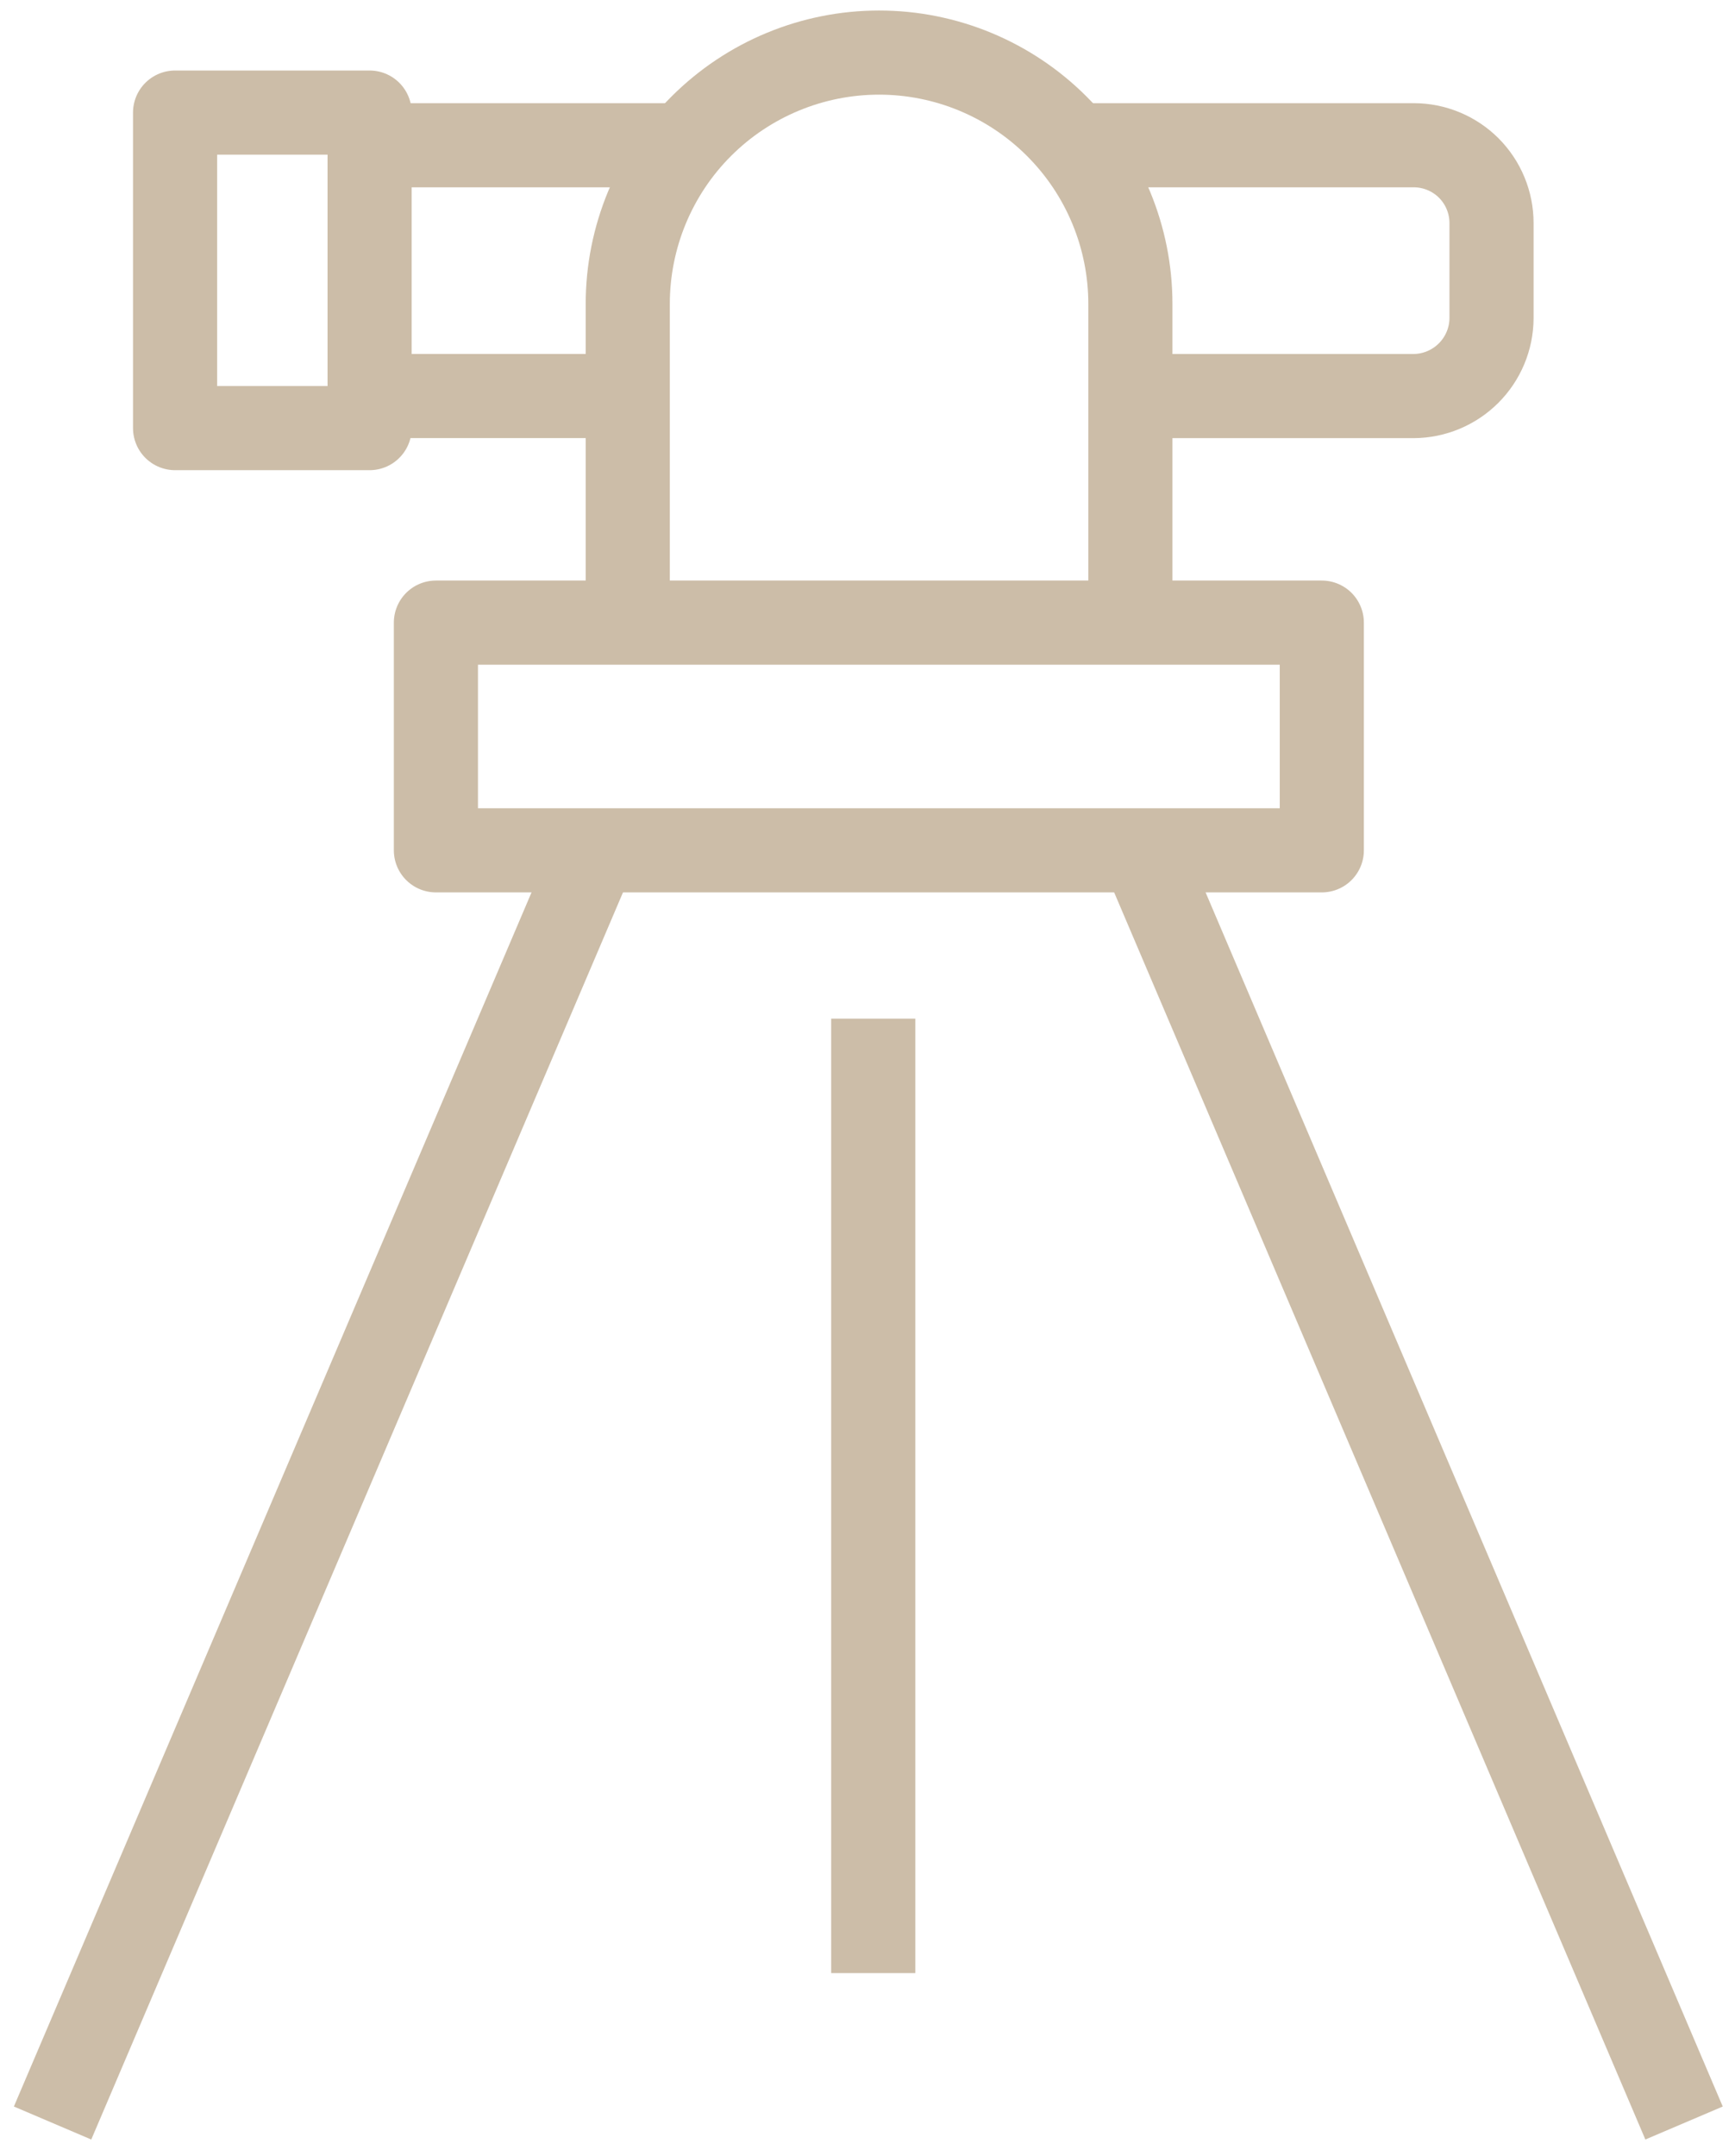 <?xml version="1.0" encoding="UTF-8"?> <svg xmlns="http://www.w3.org/2000/svg" width="33" height="41" viewBox="0 0 33 41" fill="none"><path d="M16.609 19.371V37.521" stroke="#CCBDA8" stroke-width="1.6"></path><path d="M11.32 16.172L1 40.372" stroke="#CCBDA8" stroke-width="1.6"></path><path d="M21.721 16.172L32.031 40.372" stroke="#CCBDA8" stroke-width="1.6"></path><path d="M20.609 2.762H26.889C27.282 2.762 27.658 2.918 27.936 3.195C28.213 3.473 28.369 3.849 28.369 4.242V6.052C28.367 6.443 28.21 6.818 27.933 7.095C27.656 7.372 27.281 7.529 26.889 7.532H21.719" stroke="#CCBDA8" stroke-width="1.6" stroke-linejoin="round"></path><path d="M7.03 2.141H3.33V8.141H7.03V2.141Z" stroke="#CCBDA8" stroke-width="1.6" stroke-linejoin="round"></path><path d="M21.5 11.84V5.78C21.5 4.512 20.996 3.296 20.099 2.4C19.203 1.504 17.987 1 16.72 1C15.452 1 14.236 1.504 13.339 2.4C12.443 3.296 11.94 4.512 11.94 5.78V11.84" stroke="#CCBDA8" stroke-width="1.6"></path><path d="M25.141 11.84H8.291V16.17H25.141V11.84Z" stroke="#CCBDA8" stroke-width="1.6" stroke-linejoin="round"></path><path d="M11.941 7.531H7.041" stroke="#CCBDA8" stroke-width="1.6" stroke-linejoin="round"></path><path d="M13.011 2.762H7.041" stroke="#CCBDA8" stroke-width="1.6" stroke-linejoin="round"></path></svg> 